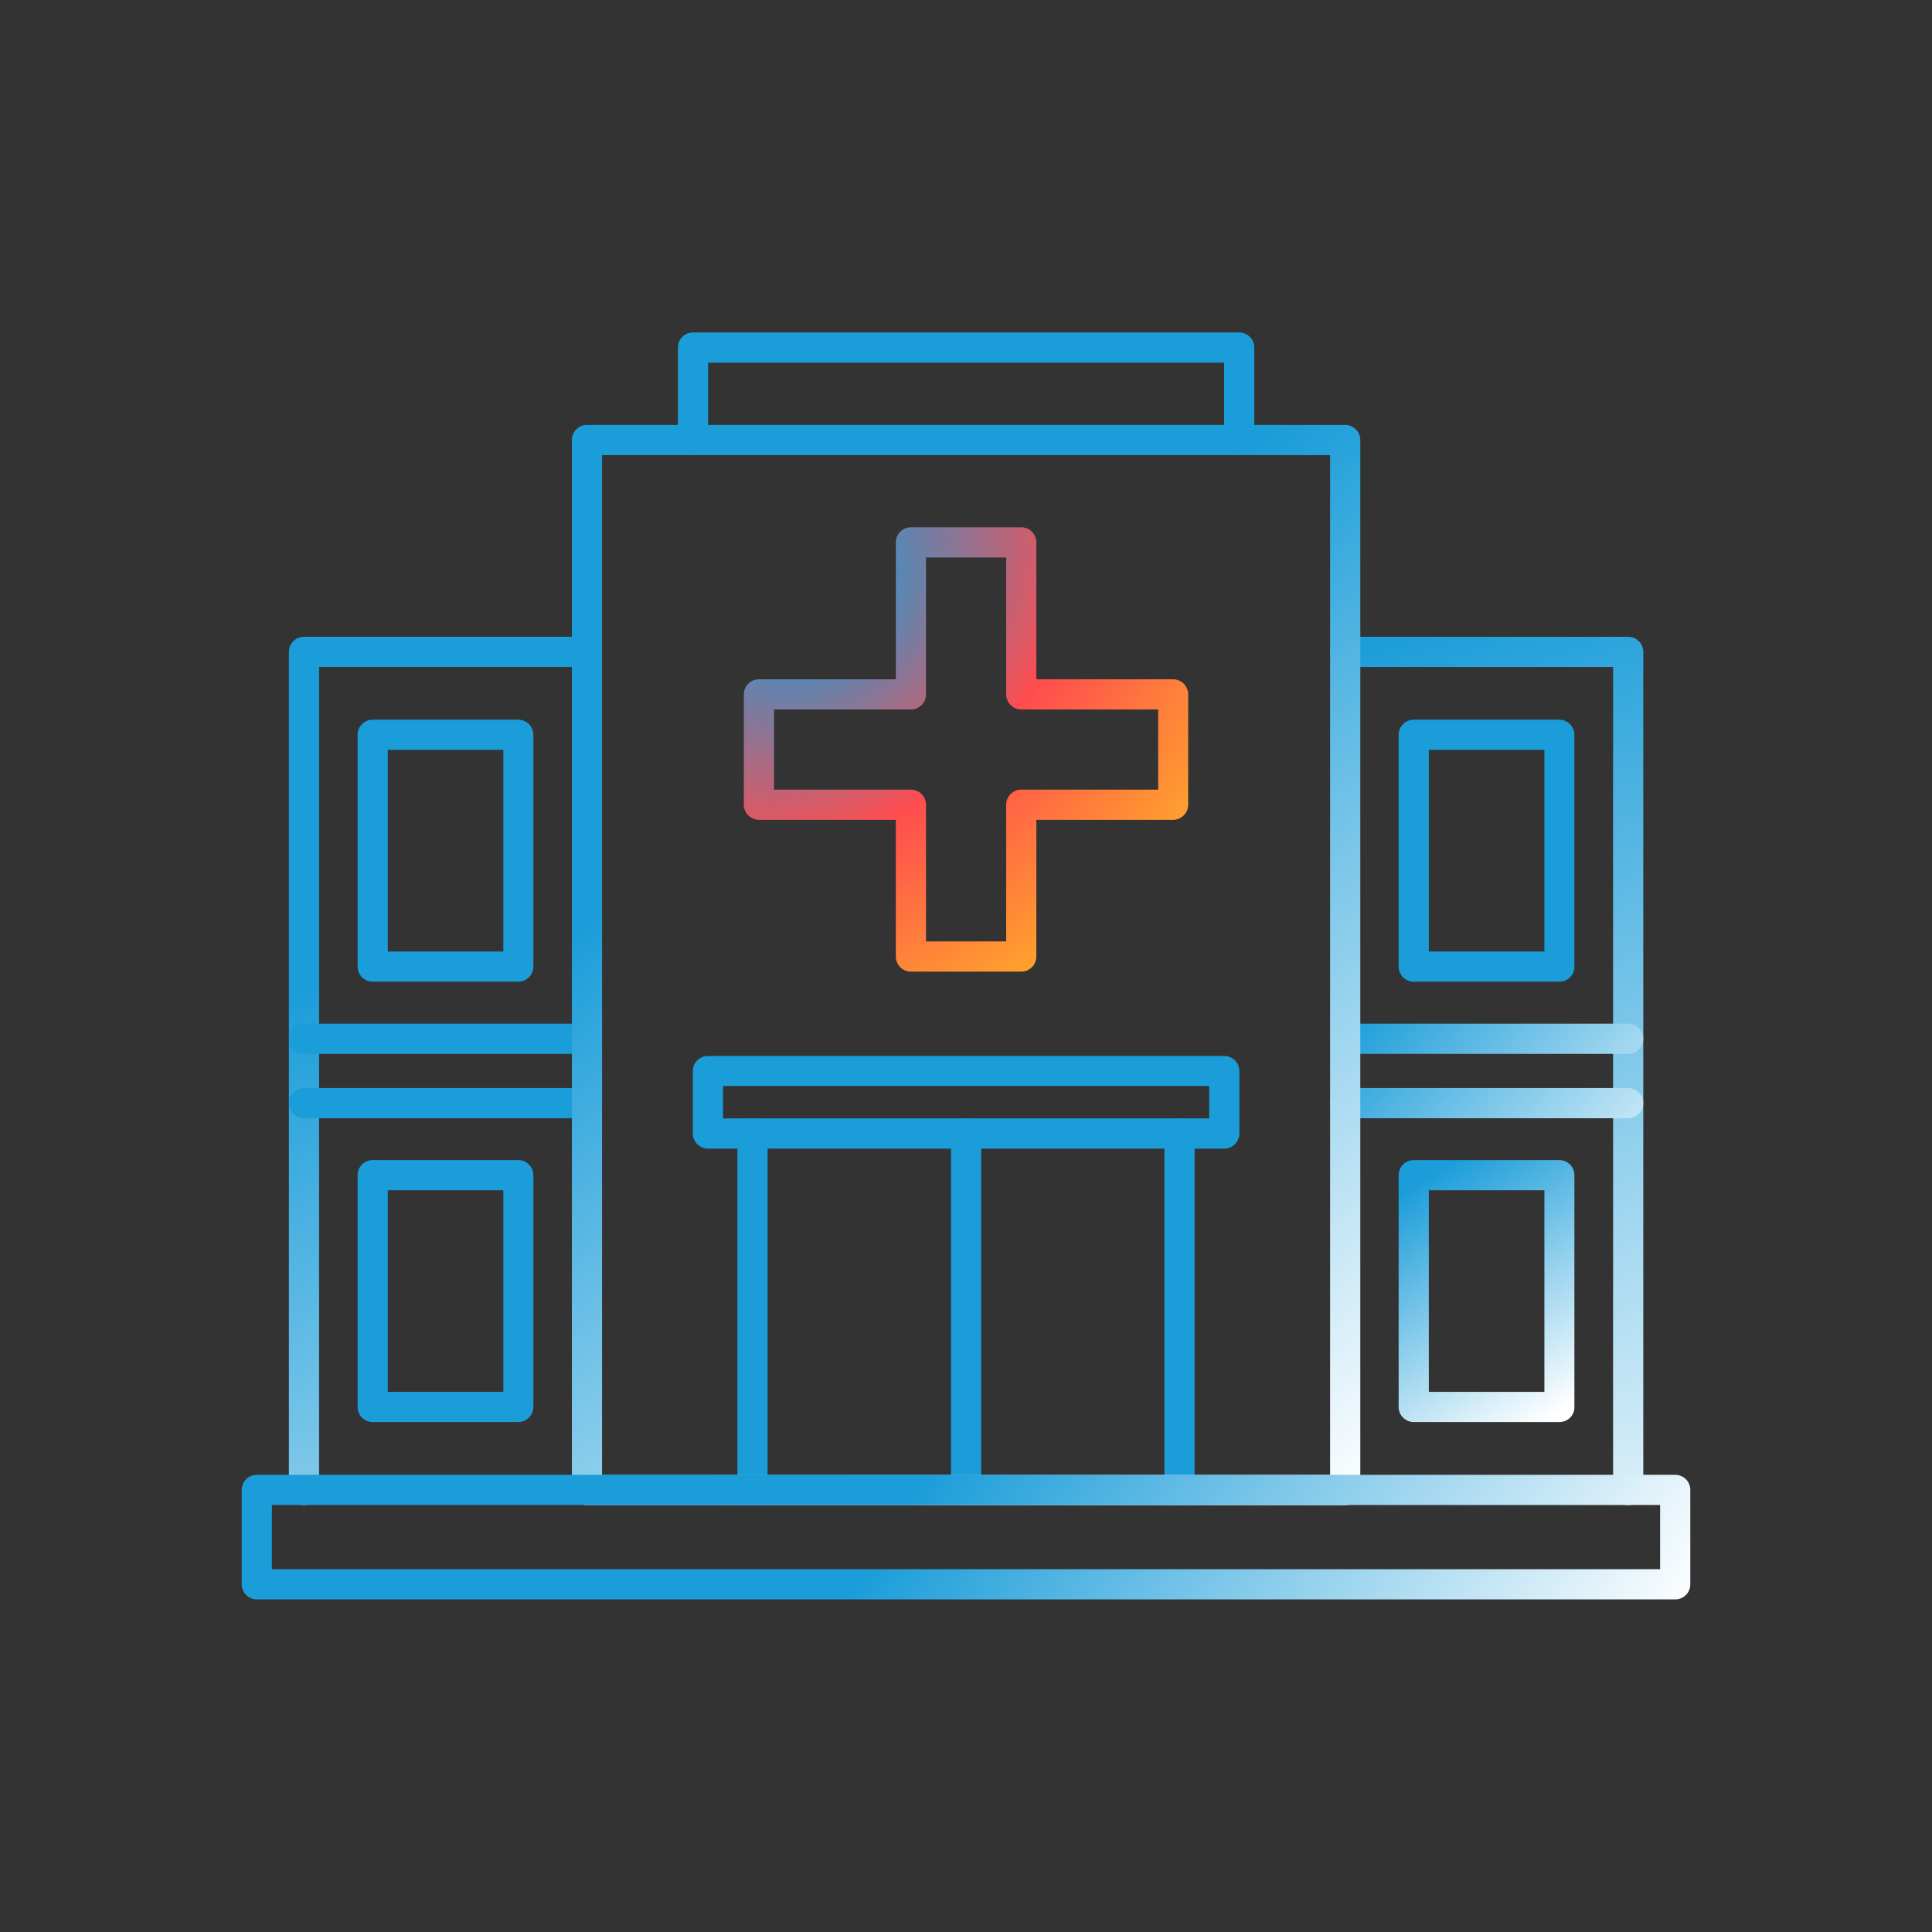 <svg width="250" height="250" viewBox="0 0 250 250" fill="none" xmlns="http://www.w3.org/2000/svg">
<rect x="0" y="0" width="250" height="250" fill="#333333" stroke="none"/>
<g clip-path="url(#clip0_380_3358)">
<path fill-rule="evenodd" clip-rule="evenodd" d="M210.687 194.769C209.61 194.769 208.734 193.894 208.734 192.816V86.305H174.068C172.991 86.305 172.115 85.429 172.115 84.352C172.115 83.274 172.991 82.398 174.068 82.398H210.687C211.765 82.398 212.641 83.274 212.641 84.352V192.816C212.618 193.894 211.765 194.769 210.687 194.769ZM39.336 194.769C38.258 194.769 37.382 193.894 37.382 192.816V84.352C37.382 83.274 38.258 82.398 39.336 82.398H75.954C77.032 82.398 77.908 83.274 77.908 84.352C77.908 85.429 77.032 86.305 75.954 86.305H41.289V192.816C41.289 193.894 40.413 194.769 39.336 194.769Z" fill="url(#paint0_linear_380_3358)"/>
<path fill-rule="evenodd" clip-rule="evenodd" d="M160.35 58.868C159.272 58.868 158.397 57.993 158.397 56.915V46.924H91.625V56.915C91.625 57.993 90.75 58.868 89.672 58.868C88.594 58.868 87.719 57.993 87.719 56.915V44.971C87.719 43.893 88.594 43.018 89.672 43.018H160.35C161.428 43.018 162.303 43.893 162.303 44.971V56.915C162.303 58.015 161.428 58.868 160.35 58.868Z" fill="#1B9DD9"/>
<path fill-rule="evenodd" clip-rule="evenodd" d="M210.687 144.701H174.068C172.99 144.701 172.115 143.825 172.115 142.748C172.115 141.67 172.99 140.794 174.068 140.794H210.687C211.765 140.794 212.64 141.67 212.64 142.748C212.618 143.825 211.765 144.701 210.687 144.701ZM210.687 136.371H174.068C172.99 136.371 172.115 135.496 172.115 134.418C172.115 133.34 172.99 132.465 174.068 132.465H210.687C211.765 132.465 212.64 133.34 212.64 134.418C212.618 135.496 211.765 136.371 210.687 136.371Z" fill="url(#paint1_linear_380_3358)"/>
<path fill-rule="evenodd" clip-rule="evenodd" d="M75.954 144.701H39.336C38.258 144.701 37.382 143.825 37.382 142.748C37.382 141.67 38.258 140.794 39.336 140.794H75.954C77.032 140.794 77.908 141.67 77.908 142.748C77.908 143.825 77.032 144.701 75.954 144.701ZM75.954 136.371H39.336C38.258 136.371 37.382 135.496 37.382 134.418C37.382 133.34 38.258 132.465 39.336 132.465H75.954C77.032 132.465 77.908 133.34 77.908 134.418C77.908 135.496 77.032 136.371 75.954 136.371Z" fill="#1B9DD9"/>
<path fill-rule="evenodd" clip-rule="evenodd" d="M152.627 194.77C151.549 194.77 150.674 193.894 150.674 192.816V146.678C150.674 145.6 151.549 144.725 152.627 144.725C153.705 144.725 154.58 145.6 154.58 146.678V192.816C154.58 193.894 153.705 194.77 152.627 194.77ZM97.373 194.77C96.296 194.77 95.42 193.894 95.42 192.816V146.678C95.42 145.6 96.296 144.725 97.373 144.725C98.451 144.725 99.326 145.6 99.326 146.678V192.816C99.326 193.894 98.451 194.77 97.373 194.77Z" fill="#1B9DD9"/>
<path fill-rule="evenodd" clip-rule="evenodd" d="M125.011 194.77C123.934 194.77 123.058 193.894 123.058 192.816V146.678C123.058 145.6 123.934 144.725 125.011 144.725C126.089 144.725 126.965 145.6 126.965 146.678V192.816C126.965 193.894 126.089 194.77 125.011 194.77Z" fill="#1B9DD9"/>
<path d="M174.068 194.769H75.954C74.877 194.769 74.001 193.893 74.001 192.816V56.938C74.001 55.86 74.877 54.984 75.954 54.984H174.068C175.146 54.984 176.022 55.86 176.022 56.938V192.816C176.022 193.893 175.146 194.769 174.068 194.769ZM77.908 190.862H172.115V58.891H77.908V190.862Z" fill="url(#paint2_linear_380_3358)"/>
<path fill-rule="evenodd" clip-rule="evenodd" d="M158.42 148.63H91.603C90.525 148.63 89.65 147.754 89.65 146.677V138.594C89.65 137.516 90.525 136.641 91.603 136.641H158.42C159.497 136.641 160.373 137.516 160.373 138.594V146.677C160.373 147.754 159.497 148.63 158.42 148.63ZM93.556 144.723H156.466V140.525H93.556V144.723Z" fill="#1B9DD9"/>
<path fill-rule="evenodd" clip-rule="evenodd" d="M132.151 125.729H117.872C116.794 125.729 115.918 124.854 115.918 123.776V106.084H98.204C97.126 106.084 96.251 105.208 96.251 104.131V89.852C96.251 88.774 97.126 87.898 98.204 87.898H115.918V70.184C115.918 69.106 116.794 68.231 117.872 68.231H132.151C133.228 68.231 134.104 69.106 134.104 70.184V87.898H151.796C152.874 87.898 153.749 88.774 153.749 89.852V104.131C153.749 105.208 152.874 106.084 151.796 106.084H134.104V123.776C134.104 124.854 133.228 125.729 132.151 125.729ZM119.825 121.823H130.198V104.131C130.198 103.053 131.073 102.177 132.151 102.177H149.865V91.805H132.151C131.073 91.805 130.198 90.929 130.198 89.852V72.137H119.825V89.852C119.825 90.929 118.949 91.805 117.872 91.805H100.157V102.177H117.872C118.949 102.177 119.825 103.053 119.825 104.131V121.823Z" fill="url(#paint3_diamond_380_3358)"/>
<path fill-rule="evenodd" clip-rule="evenodd" d="M201.796 127.031H182.937C181.859 127.031 180.983 126.155 180.983 125.078V95.082C180.983 94.004 181.859 93.129 182.937 93.129H201.774C202.851 93.129 203.727 94.004 203.727 95.082V125.078C203.749 126.155 202.874 127.031 201.796 127.031ZM184.89 123.124H199.843V97.035H184.89V123.124Z" fill="#1B9DD9"/>
<path fill-rule="evenodd" clip-rule="evenodd" d="M201.796 184.013H182.937C181.859 184.013 180.983 183.138 180.983 182.06V152.065C180.983 150.987 181.859 150.111 182.937 150.111H201.774C202.851 150.111 203.727 150.987 203.727 152.065V182.06C203.749 183.138 202.874 184.013 201.796 184.013ZM184.89 180.107H199.843V154.018H184.89V180.107Z" fill="url(#paint4_linear_380_3358)"/>
<path fill-rule="evenodd" clip-rule="evenodd" d="M67.063 127.031H48.226C47.149 127.031 46.273 126.155 46.273 125.078V95.082C46.273 94.004 47.149 93.129 48.226 93.129H67.063C68.141 93.129 69.016 94.004 69.016 95.082V125.078C69.016 126.155 68.141 127.031 67.063 127.031ZM50.179 123.124H65.132V97.035H50.179V123.124Z" fill="#1B9DD9"/>
<path fill-rule="evenodd" clip-rule="evenodd" d="M67.063 184.013H48.226C47.149 184.013 46.273 183.138 46.273 182.06V152.065C46.273 150.987 47.149 150.111 48.226 150.111H67.063C68.141 150.111 69.016 150.987 69.016 152.065V182.06C69.016 183.138 68.141 184.013 67.063 184.013ZM50.179 180.107H65.132V154.018H50.179V180.107Z" fill="#1B9DD9"/>
<path fill-rule="evenodd" clip-rule="evenodd" d="M216.772 206.96H33.229C32.151 206.96 31.275 206.085 31.275 205.007V192.793C31.275 191.715 32.151 190.84 33.229 190.84H216.772C217.849 190.84 218.725 191.715 218.725 192.793V205.007C218.725 206.107 217.849 206.96 216.772 206.96ZM35.182 203.054H214.818V194.746H35.182V203.054Z" fill="url(#paint5_linear_380_3358)"/>
</g>
<defs>
<linearGradient id="paint0_linear_380_3358" x1="177" y1="82.501" x2="220.5" y2="215" gradientUnits="userSpaceOnUse">
<stop stop-color="#1B9DD9"/>
<stop offset="1" stop-color="white"/>
</linearGradient>
<linearGradient id="paint1_linear_380_3358" x1="175" y1="127.5" x2="213" y2="162.5" gradientUnits="userSpaceOnUse">
<stop offset="0.053" stop-color="#1B9DD9"/>
<stop offset="1" stop-color="white"/>
</linearGradient>
<linearGradient id="paint2_linear_380_3358" x1="80" y1="60" x2="176" y2="194.5" gradientUnits="userSpaceOnUse">
<stop offset="0.278" stop-color="#1B9DD9"/>
<stop offset="1" stop-color="white"/>
</linearGradient>
<radialGradient id="paint3_diamond_380_3358" cx="0" cy="0" r="1" gradientUnits="userSpaceOnUse" gradientTransform="translate(105.5 76.5) rotate(48.327) scale(60.914 79.812)">
<stop offset="0.03" stop-color="#1B9DD9"/>
<stop offset="0.49" stop-color="#FF4C4F"/>
<stop offset="1" stop-color="#FFB326"/>
</radialGradient>
<linearGradient id="paint4_linear_380_3358" x1="183.5" y1="152.999" x2="204" y2="184.499" gradientUnits="userSpaceOnUse">
<stop stop-color="#1B9DD9"/>
<stop offset="0.927" stop-color="white"/>
</linearGradient>
<linearGradient id="paint5_linear_380_3358" x1="116.5" y1="196" x2="195.5" y2="245.5" gradientUnits="userSpaceOnUse">
<stop stop-color="#1B9DD9"/>
<stop offset="1" stop-color="white"/>
</linearGradient>
<clipPath id="clip0_380_3358">
<rect width="250" height="250" fill="white"/>
</clipPath>
</defs>
</svg>
